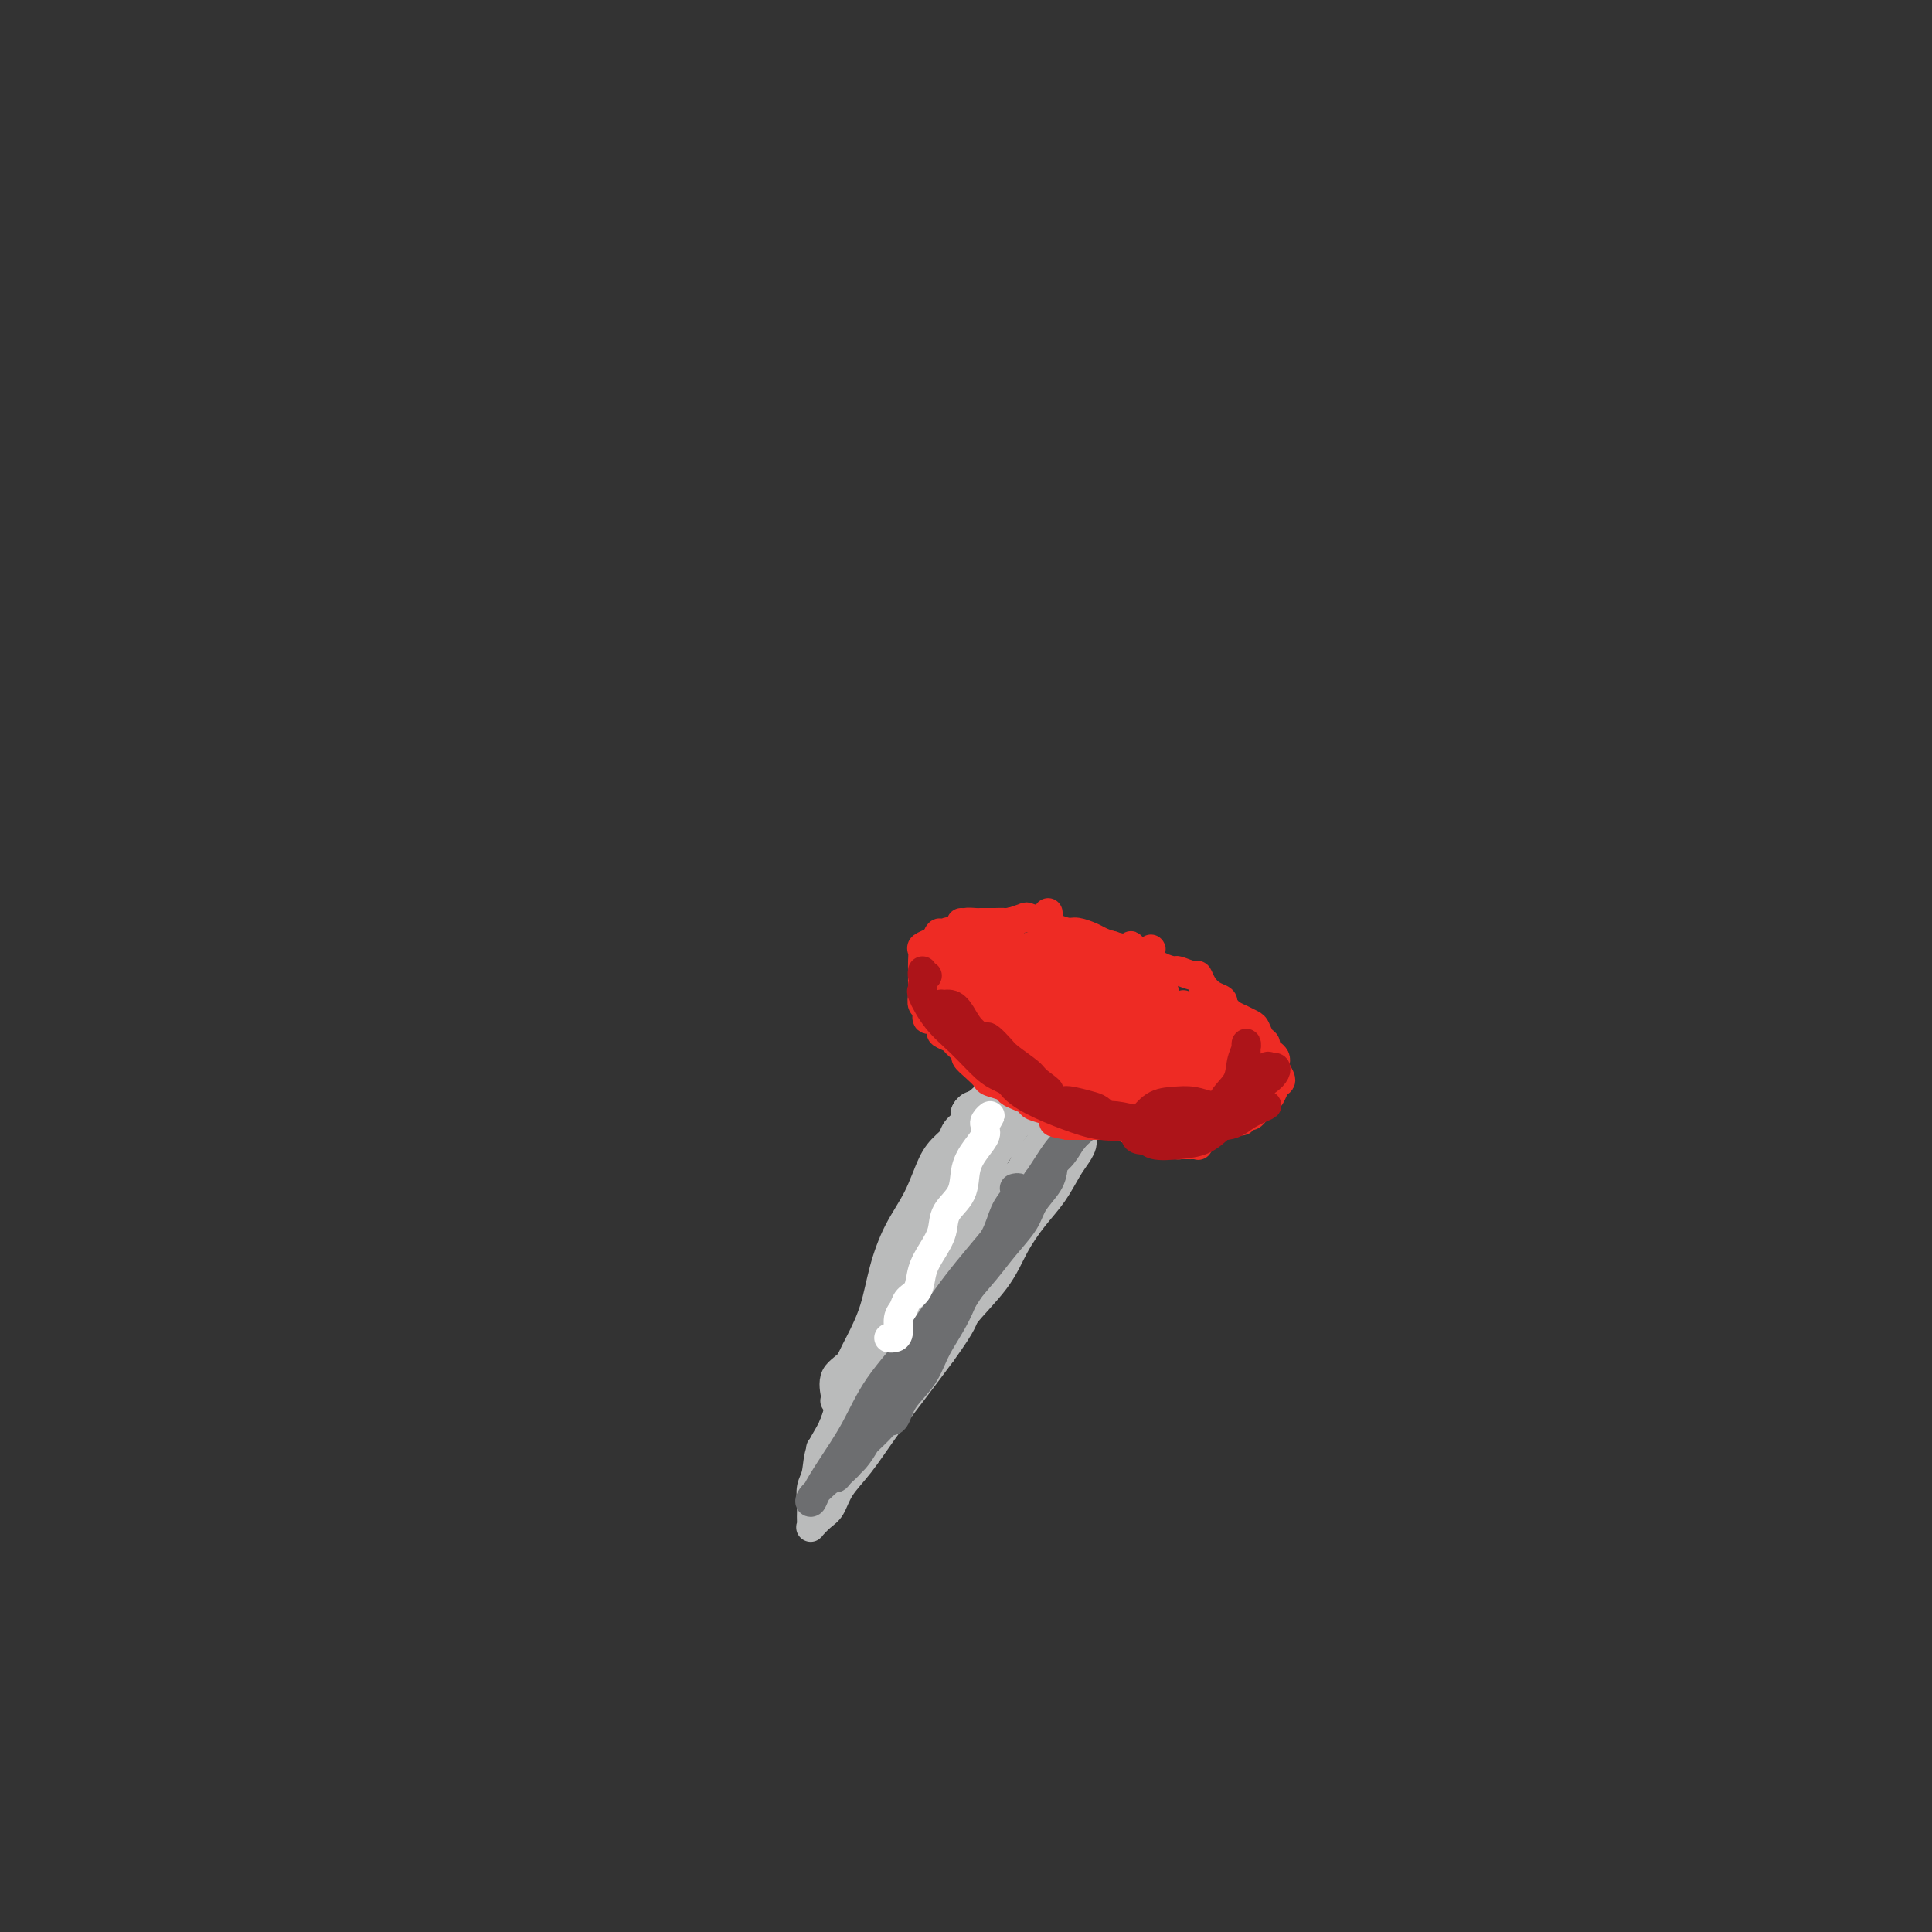 <svg viewBox='0 0 400 400' version='1.1' xmlns='http://www.w3.org/2000/svg' xmlns:xlink='http://www.w3.org/1999/xlink'><rect x="0" y="0" width="400" height="400" fill="#333333" stroke="none"/><g fill='none' stroke='#BABBBB' stroke-width='6' stroke-linecap='round' stroke-linejoin='round'><path d='M199,233c0.425,0.089 0.850,0.177 1,0c0.150,-0.177 0.026,-0.620 0,-1c-0.026,-0.380 0.045,-0.696 0,-1c-0.045,-0.304 -0.207,-0.594 0,-1c0.207,-0.406 0.782,-0.926 1,-1c0.218,-0.074 0.079,0.299 0,1c-0.079,0.701 -0.096,1.731 -1,3c-0.904,1.269 -2.693,2.777 -4,4c-1.307,1.223 -2.131,2.163 -3,4c-0.869,1.837 -1.783,4.573 -3,7c-1.217,2.427 -2.739,4.546 -4,7c-1.261,2.454 -2.262,5.243 -3,8c-0.738,2.757 -1.214,5.481 -2,8c-0.786,2.519 -1.884,4.831 -3,7c-1.116,2.169 -2.250,4.194 -3,7c-0.750,2.806 -1.115,6.394 -2,9c-0.885,2.606 -2.290,4.231 -3,6c-0.710,1.769 -0.726,3.682 -1,5c-0.274,1.318 -0.805,2.041 -1,3c-0.195,0.959 -0.054,2.154 0,3c0.054,0.846 0.020,1.345 0,2c-0.020,0.655 -0.027,1.467 0,2c0.027,0.533 0.089,0.786 0,1c-0.089,0.214 -0.328,0.387 0,0c0.328,-0.387 1.223,-1.335 2,-2c0.777,-0.665 1.438,-1.046 2,-2c0.562,-0.954 1.026,-2.482 2,-4c0.974,-1.518 2.457,-3.025 4,-5c1.543,-1.975 3.146,-4.416 5,-7c1.854,-2.584 3.958,-5.310 6,-8c2.042,-2.690 4.021,-5.345 6,-8'/><path d='M195,280c4.997,-6.894 3.989,-6.628 5,-8c1.011,-1.372 4.042,-4.380 6,-7c1.958,-2.620 2.843,-4.851 4,-7c1.157,-2.149 2.587,-4.214 4,-6c1.413,-1.786 2.809,-3.291 4,-5c1.191,-1.709 2.176,-3.622 3,-5c0.824,-1.378 1.488,-2.219 2,-3c0.512,-0.781 0.873,-1.500 1,-2c0.127,-0.500 0.019,-0.782 0,-1c-0.019,-0.218 0.051,-0.373 0,-1c-0.051,-0.627 -0.223,-1.726 0,-2c0.223,-0.274 0.841,0.277 1,0c0.159,-0.277 -0.143,-1.381 0,-2c0.143,-0.619 0.729,-0.754 1,-1c0.271,-0.246 0.227,-0.602 0,-1c-0.227,-0.398 -0.639,-0.838 -1,-1c-0.361,-0.162 -0.673,-0.047 -1,0c-0.327,0.047 -0.668,0.027 -1,0c-0.332,-0.027 -0.655,-0.060 -1,0c-0.345,0.060 -0.712,0.212 -1,0c-0.288,-0.212 -0.497,-0.790 -1,-1c-0.503,-0.210 -1.300,-0.052 -2,0c-0.700,0.052 -1.305,-0.000 -2,0c-0.695,0.000 -1.482,0.053 -2,0c-0.518,-0.053 -0.768,-0.212 -1,0c-0.232,0.212 -0.446,0.796 -1,1c-0.554,0.204 -1.447,0.030 -2,0c-0.553,-0.030 -0.767,0.085 -1,0c-0.233,-0.085 -0.486,-0.369 -1,0c-0.514,0.369 -1.290,1.391 -2,2c-0.710,0.609 -1.355,0.804 -2,1'/><path d='M204,231c-1.870,1.086 -1.547,1.799 -2,2c-0.453,0.201 -1.684,-0.112 -2,0c-0.316,0.112 0.282,0.649 0,1c-0.282,0.351 -1.443,0.515 -2,1c-0.557,0.485 -0.509,1.289 -1,2c-0.491,0.711 -1.523,1.327 -2,2c-0.477,0.673 -0.401,1.402 -1,3c-0.599,1.598 -1.874,4.065 -3,6c-1.126,1.935 -2.105,3.336 -3,5c-0.895,1.664 -1.707,3.589 -2,5c-0.293,1.411 -0.066,2.307 0,3c0.066,0.693 -0.028,1.183 0,2c0.028,0.817 0.180,1.961 0,3c-0.180,1.039 -0.690,1.975 -1,3c-0.310,1.025 -0.420,2.141 -1,3c-0.580,0.859 -1.631,1.462 -2,2c-0.369,0.538 -0.056,1.010 0,1c0.056,-0.010 -0.143,-0.502 0,-1c0.143,-0.498 0.629,-1.003 1,-2c0.371,-0.997 0.626,-2.485 1,-4c0.374,-1.515 0.866,-3.056 2,-5c1.134,-1.944 2.910,-4.291 5,-8c2.090,-3.709 4.494,-8.781 7,-13c2.506,-4.219 5.115,-7.584 7,-10c1.885,-2.416 3.047,-3.884 4,-5c0.953,-1.116 1.696,-1.880 2,-2c0.304,-0.120 0.167,0.404 0,1c-0.167,0.596 -0.364,1.263 -1,3c-0.636,1.737 -1.710,4.545 -3,7c-1.290,2.455 -2.797,4.559 -5,8c-2.203,3.441 -5.101,8.221 -8,13'/><path d='M194,257c-4.822,7.850 -8.378,11.477 -11,15c-2.622,3.523 -4.312,6.944 -6,9c-1.688,2.056 -3.375,2.746 -4,4c-0.625,1.254 -0.188,3.070 0,4c0.188,0.930 0.126,0.974 0,1c-0.126,0.026 -0.317,0.035 0,0c0.317,-0.035 1.141,-0.112 2,-1c0.859,-0.888 1.754,-2.586 3,-5c1.246,-2.414 2.844,-5.542 4,-8c1.156,-2.458 1.871,-4.245 4,-8c2.129,-3.755 5.671,-9.479 9,-15c3.329,-5.521 6.445,-10.841 9,-15c2.555,-4.159 4.547,-7.158 6,-9c1.453,-1.842 2.365,-2.527 3,-3c0.635,-0.473 0.991,-0.734 1,0c0.009,0.734 -0.331,2.464 -2,5c-1.669,2.536 -4.667,5.878 -7,10c-2.333,4.122 -4.000,9.024 -7,14c-3.000,4.976 -7.332,10.026 -11,15c-3.668,4.974 -6.672,9.871 -9,14c-2.328,4.129 -3.982,7.489 -5,10c-1.018,2.511 -1.401,4.171 -2,5c-0.599,0.829 -1.413,0.826 -1,1c0.413,0.174 2.054,0.526 3,0c0.946,-0.526 1.197,-1.929 2,-4c0.803,-2.071 2.157,-4.811 3,-6c0.843,-1.189 1.176,-0.826 2,-2c0.824,-1.174 2.141,-3.884 4,-7c1.859,-3.116 4.261,-6.639 7,-11c2.739,-4.361 5.814,-9.559 9,-14c3.186,-4.441 6.482,-8.126 9,-11c2.518,-2.874 4.259,-4.937 6,-7'/><path d='M215,238c7.273,-10.032 3.456,-4.612 2,-3c-1.456,1.612 -0.552,-0.584 0,-1c0.552,-0.416 0.751,0.949 0,2c-0.751,1.051 -2.451,1.790 -4,4c-1.549,2.210 -2.948,5.892 -5,9c-2.052,3.108 -4.756,5.643 -8,10c-3.244,4.357 -7.029,10.537 -11,17c-3.971,6.463 -8.130,13.210 -11,17c-2.870,3.790 -4.451,4.624 -5,6c-0.549,1.376 -0.067,3.295 0,4c0.067,0.705 -0.282,0.196 0,0c0.282,-0.196 1.195,-0.078 2,-1c0.805,-0.922 1.502,-2.885 3,-6c1.498,-3.115 3.796,-7.382 6,-11c2.204,-3.618 4.314,-6.587 7,-11c2.686,-4.413 5.949,-10.269 9,-15c3.051,-4.731 5.892,-8.336 8,-11c2.108,-2.664 3.485,-4.387 5,-6c1.515,-1.613 3.168,-3.115 4,-4c0.832,-0.885 0.845,-1.152 1,-1c0.155,0.152 0.454,0.724 0,2c-0.454,1.276 -1.659,3.256 -3,5c-1.341,1.744 -2.816,3.252 -4,5c-1.184,1.748 -2.077,3.734 -3,5c-0.923,1.266 -1.877,1.810 -2,2c-0.123,0.190 0.586,0.026 1,-1c0.414,-1.026 0.534,-2.914 1,-4c0.466,-1.086 1.279,-1.369 2,-2c0.721,-0.631 1.349,-1.609 2,-3c0.651,-1.391 1.326,-3.196 2,-5'/><path d='M214,241c1.918,-2.498 2.714,-1.243 3,-1c0.286,0.243 0.062,-0.527 0,-1c-0.062,-0.473 0.036,-0.651 0,-1c-0.036,-0.349 -0.207,-0.871 0,-1c0.207,-0.129 0.791,0.134 1,0c0.209,-0.134 0.042,-0.665 0,-1c-0.042,-0.335 0.042,-0.472 0,-1c-0.042,-0.528 -0.211,-1.445 0,-2c0.211,-0.555 0.800,-0.747 1,-1c0.200,-0.253 0.010,-0.566 0,-1c-0.010,-0.434 0.161,-0.988 0,-1c-0.161,-0.012 -0.652,0.517 -1,1c-0.348,0.483 -0.553,0.921 -1,2c-0.447,1.079 -1.136,2.800 -2,4c-0.864,1.200 -1.904,1.878 -3,4c-1.096,2.122 -2.249,5.687 -4,9c-1.751,3.313 -4.101,6.375 -6,9c-1.899,2.625 -3.345,4.813 -5,7c-1.655,2.187 -3.517,4.374 -5,7c-1.483,2.626 -2.587,5.691 -4,8c-1.413,2.309 -3.135,3.861 -4,5c-0.865,1.139 -0.874,1.864 -1,2c-0.126,0.136 -0.368,-0.315 0,-1c0.368,-0.685 1.348,-1.602 2,-3c0.652,-1.398 0.977,-3.278 2,-5c1.023,-1.722 2.744,-3.287 4,-5c1.256,-1.713 2.048,-3.572 4,-6c1.952,-2.428 5.064,-5.423 8,-9c2.936,-3.577 5.696,-7.736 8,-11c2.304,-3.264 4.152,-5.632 6,-8'/><path d='M217,240c5.314,-7.917 2.099,-4.709 1,-4c-1.099,0.709 -0.084,-1.082 0,-2c0.084,-0.918 -0.765,-0.963 -1,-1c-0.235,-0.037 0.145,-0.065 0,0c-0.145,0.065 -0.813,0.225 -1,0c-0.187,-0.225 0.107,-0.833 0,-1c-0.107,-0.167 -0.616,0.109 -1,0c-0.384,-0.109 -0.642,-0.603 -1,-1c-0.358,-0.397 -0.817,-0.699 -1,-1c-0.183,-0.301 -0.089,-0.602 0,-1c0.089,-0.398 0.174,-0.891 0,-1c-0.174,-0.109 -0.607,0.168 -1,0c-0.393,-0.168 -0.745,-0.780 -1,-1c-0.255,-0.220 -0.411,-0.049 -1,0c-0.589,0.049 -1.611,-0.025 -2,0c-0.389,0.025 -0.146,0.148 0,0c0.146,-0.148 0.193,-0.568 0,-1c-0.193,-0.432 -0.628,-0.876 -1,-1c-0.372,-0.124 -0.681,0.071 -1,0c-0.319,-0.071 -0.647,-0.407 -1,0c-0.353,0.407 -0.732,1.558 -1,2c-0.268,0.442 -0.425,0.173 -1,1c-0.575,0.827 -1.569,2.748 -2,4c-0.431,1.252 -0.298,1.836 -1,3c-0.702,1.164 -2.240,2.910 -3,4c-0.760,1.090 -0.743,1.524 -1,2c-0.257,0.476 -0.788,0.993 -1,1c-0.212,0.007 -0.106,-0.497 0,-1'/><path d='M195,241c-1.684,2.102 0.106,-0.644 1,-2c0.894,-1.356 0.891,-1.322 1,-2c0.109,-0.678 0.330,-2.066 1,-3c0.670,-0.934 1.789,-1.412 2,-2c0.211,-0.588 -0.486,-1.286 0,-2c0.486,-0.714 2.157,-1.445 3,-2c0.843,-0.555 0.860,-0.933 1,-1c0.140,-0.067 0.405,0.178 1,0c0.595,-0.178 1.522,-0.780 2,-1c0.478,-0.220 0.508,-0.059 1,0c0.492,0.059 1.445,0.016 2,0c0.555,-0.016 0.712,-0.004 1,0c0.288,0.004 0.708,0.000 1,0c0.292,-0.000 0.457,0.004 1,0c0.543,-0.004 1.465,-0.014 2,0c0.535,0.014 0.684,0.054 1,0c0.316,-0.054 0.798,-0.200 1,0c0.202,0.200 0.122,0.748 0,1c-0.122,0.252 -0.288,0.209 0,0c0.288,-0.209 1.030,-0.585 1,-1c-0.030,-0.415 -0.831,-0.871 -1,-1c-0.169,-0.129 0.295,0.069 0,0c-0.295,-0.069 -1.349,-0.403 -2,0c-0.651,0.403 -0.900,1.544 -1,2c-0.100,0.456 -0.050,0.228 0,0'/></g>
<g fill='none' stroke='#6D6E70' stroke-width='6' stroke-linecap='round' stroke-linejoin='round'><path d='M210,246c0.406,-0.099 0.812,-0.199 1,0c0.188,0.199 0.158,0.695 0,1c-0.158,0.305 -0.442,0.418 -1,1c-0.558,0.582 -1.388,1.634 -2,3c-0.612,1.366 -1.005,3.046 -2,5c-0.995,1.954 -2.592,4.181 -4,7c-1.408,2.819 -2.628,6.231 -4,9c-1.372,2.769 -2.898,4.895 -4,7c-1.102,2.105 -1.782,4.189 -3,6c-1.218,1.811 -2.975,3.349 -4,5c-1.025,1.651 -1.317,3.416 -2,4c-0.683,0.584 -1.757,-0.013 -2,0c-0.243,0.013 0.345,0.635 1,0c0.655,-0.635 1.377,-2.528 2,-4c0.623,-1.472 1.146,-2.525 2,-4c0.854,-1.475 2.040,-3.373 3,-5c0.960,-1.627 1.693,-2.984 3,-5c1.307,-2.016 3.188,-4.692 5,-7c1.812,-2.308 3.553,-4.249 5,-6c1.447,-1.751 2.598,-3.313 4,-5c1.402,-1.687 3.055,-3.499 4,-5c0.945,-1.501 1.181,-2.691 2,-4c0.819,-1.309 2.220,-2.737 3,-4c0.780,-1.263 0.937,-2.361 1,-3c0.063,-0.639 0.031,-0.820 0,-1'/><path d='M218,241c5.174,-8.190 1.608,-2.165 0,0c-1.608,2.165 -1.260,0.470 -1,0c0.260,-0.470 0.430,0.286 0,1c-0.430,0.714 -1.459,1.386 -2,2c-0.541,0.614 -0.592,1.169 -1,2c-0.408,0.831 -1.173,1.937 -2,3c-0.827,1.063 -1.715,2.083 -3,4c-1.285,1.917 -2.968,4.730 -5,8c-2.032,3.270 -4.412,6.998 -7,11c-2.588,4.002 -5.384,8.278 -8,12c-2.616,3.722 -5.053,6.890 -7,10c-1.947,3.110 -3.405,6.163 -5,8c-1.595,1.837 -3.327,2.460 -4,3c-0.673,0.540 -0.287,0.998 0,1c0.287,0.002 0.475,-0.452 1,-1c0.525,-0.548 1.385,-1.189 2,-2c0.615,-0.811 0.983,-1.793 2,-3c1.017,-1.207 2.682,-2.638 4,-4c1.318,-1.362 2.287,-2.655 3,-4c0.713,-1.345 1.169,-2.743 2,-4c0.831,-1.257 2.037,-2.371 3,-4c0.963,-1.629 1.681,-3.771 3,-6c1.319,-2.229 3.238,-4.546 5,-7c1.762,-2.454 3.368,-5.047 5,-8c1.632,-2.953 3.292,-6.268 5,-9c1.708,-2.732 3.466,-4.881 5,-7c1.534,-2.119 2.844,-4.207 4,-6c1.156,-1.793 2.157,-3.290 3,-4c0.843,-0.710 1.526,-0.631 2,-1c0.474,-0.369 0.737,-1.184 1,-2'/><path d='M223,234c7.892,-11.200 2.621,-3.699 1,-1c-1.621,2.699 0.409,0.598 1,0c0.591,-0.598 -0.255,0.308 -1,1c-0.745,0.692 -1.388,1.170 -2,2c-0.612,0.830 -1.193,2.013 -2,3c-0.807,0.987 -1.839,1.779 -3,3c-1.161,1.221 -2.449,2.872 -4,5c-1.551,2.128 -3.365,4.733 -6,8c-2.635,3.267 -6.091,7.195 -9,11c-2.909,3.805 -5.269,7.488 -8,11c-2.731,3.512 -5.831,6.854 -8,10c-2.169,3.146 -3.407,6.096 -5,9c-1.593,2.904 -3.540,5.762 -5,8c-1.460,2.238 -2.433,3.857 -3,5c-0.567,1.143 -0.729,1.812 -1,2c-0.271,0.188 -0.650,-0.103 0,-1c0.650,-0.897 2.329,-2.399 3,-3c0.671,-0.601 0.336,-0.300 0,0'/></g>
<g fill='none' stroke='#FFFFFF' stroke-width='6' stroke-linecap='round' stroke-linejoin='round'><path d='M204,233c-0.147,-0.260 -0.294,-0.520 0,-1c0.294,-0.480 1.028,-1.179 1,-1c-0.028,0.179 -0.817,1.237 -1,2c-0.183,0.763 0.242,1.232 0,2c-0.242,0.768 -1.149,1.836 -2,3c-0.851,1.164 -1.645,2.425 -2,4c-0.355,1.575 -0.270,3.463 -1,5c-0.730,1.537 -2.274,2.723 -3,4c-0.726,1.277 -0.632,2.646 -1,4c-0.368,1.354 -1.198,2.695 -2,4c-0.802,1.305 -1.578,2.575 -2,4c-0.422,1.425 -0.491,3.005 -1,4c-0.509,0.995 -1.460,1.405 -2,2c-0.540,0.595 -0.670,1.375 -1,2c-0.330,0.625 -0.859,1.096 -1,2c-0.141,0.904 0.107,2.242 0,3c-0.107,0.758 -0.567,0.935 -1,1c-0.433,0.065 -0.838,0.019 -1,0c-0.162,-0.019 -0.081,-0.009 0,0'/></g>
<g fill='none' stroke='#EE2B24' stroke-width='6' stroke-linecap='round' stroke-linejoin='round'><path d='M247,234c-0.113,0.694 -0.226,1.387 0,2c0.226,0.613 0.790,1.145 1,1c0.210,-0.145 0.067,-0.967 0,-1c-0.067,-0.033 -0.059,0.723 0,1c0.059,0.277 0.170,0.074 0,0c-0.170,-0.074 -0.619,-0.019 -1,0c-0.381,0.019 -0.692,0.002 -1,0c-0.308,-0.002 -0.611,0.009 -1,0c-0.389,-0.009 -0.864,-0.040 -1,0c-0.136,0.040 0.068,0.150 0,0c-0.068,-0.150 -0.408,-0.561 -1,-1c-0.592,-0.439 -1.438,-0.906 -2,-1c-0.562,-0.094 -0.841,0.185 -1,0c-0.159,-0.185 -0.199,-0.834 -1,-1c-0.801,-0.166 -2.364,0.152 -3,0c-0.636,-0.152 -0.345,-0.773 -1,-1c-0.655,-0.227 -2.255,-0.061 -3,0c-0.745,0.061 -0.636,0.016 -1,0c-0.364,-0.016 -1.200,-0.004 -2,0c-0.800,0.004 -1.562,0.001 -2,0c-0.438,-0.001 -0.550,-0.000 -1,0c-0.450,0.000 -1.236,0.000 -2,0c-0.764,-0.000 -1.504,-0.000 -2,0c-0.496,0.000 -0.748,0.000 -1,0'/><path d='M221,233c-4.573,-0.797 -2.506,-0.791 -2,-1c0.506,-0.209 -0.550,-0.633 -1,-1c-0.450,-0.367 -0.296,-0.676 -1,-1c-0.704,-0.324 -2.266,-0.664 -3,-1c-0.734,-0.336 -0.638,-0.668 -1,-1c-0.362,-0.332 -1.181,-0.666 -2,-1c-0.819,-0.334 -1.636,-0.670 -2,-1c-0.364,-0.330 -0.274,-0.656 -1,-1c-0.726,-0.344 -2.270,-0.707 -3,-1c-0.730,-0.293 -0.648,-0.516 -1,-1c-0.352,-0.484 -1.140,-1.229 -2,-2c-0.860,-0.771 -1.793,-1.569 -2,-2c-0.207,-0.431 0.313,-0.495 0,-1c-0.313,-0.505 -1.459,-1.450 -2,-2c-0.541,-0.550 -0.479,-0.706 -1,-1c-0.521,-0.294 -1.627,-0.727 -2,-1c-0.373,-0.273 -0.013,-0.387 0,-1c0.013,-0.613 -0.322,-1.725 -1,-2c-0.678,-0.275 -1.698,0.289 -2,0c-0.302,-0.289 0.115,-1.429 0,-2c-0.115,-0.571 -0.763,-0.572 -1,-1c-0.237,-0.428 -0.064,-1.283 0,-2c0.064,-0.717 0.018,-1.295 0,-2c-0.018,-0.705 -0.006,-1.537 0,-2c0.006,-0.463 0.008,-0.558 0,-1c-0.008,-0.442 -0.027,-1.232 0,-2c0.027,-0.768 0.100,-1.515 0,-2c-0.100,-0.485 -0.373,-0.707 0,-1c0.373,-0.293 1.392,-0.655 2,-1c0.608,-0.345 0.804,-0.672 1,-1'/><path d='M194,194c0.653,-1.793 0.786,-0.274 1,0c0.214,0.274 0.509,-0.697 1,-1c0.491,-0.303 1.178,0.062 2,0c0.822,-0.062 1.778,-0.553 2,-1c0.222,-0.447 -0.289,-0.852 0,-1c0.289,-0.148 1.377,-0.040 2,0c0.623,0.040 0.781,0.012 1,0c0.219,-0.012 0.501,-0.007 1,0c0.499,0.007 1.217,0.015 2,0c0.783,-0.015 1.631,-0.054 2,0c0.369,0.054 0.258,0.199 1,0c0.742,-0.199 2.338,-0.743 3,-1c0.662,-0.257 0.389,-0.227 1,0c0.611,0.227 2.107,0.652 3,1c0.893,0.348 1.183,0.618 2,1c0.817,0.382 2.160,0.876 3,1c0.840,0.124 1.177,-0.121 2,0c0.823,0.121 2.131,0.609 3,1c0.869,0.391 1.299,0.686 2,1c0.701,0.314 1.673,0.649 3,1c1.327,0.351 3.008,0.720 4,1c0.992,0.280 1.296,0.472 2,1c0.704,0.528 1.810,1.394 3,2c1.190,0.606 2.465,0.953 3,1c0.535,0.047 0.331,-0.205 1,0c0.669,0.205 2.211,0.867 3,1c0.789,0.133 0.825,-0.263 1,0c0.175,0.263 0.490,1.184 1,2c0.510,0.816 1.214,1.527 2,2c0.786,0.473 1.653,0.706 2,1c0.347,0.294 0.173,0.647 0,1'/><path d='M253,208c1.252,1.317 1.382,1.609 2,2c0.618,0.391 1.723,0.882 2,1c0.277,0.118 -0.276,-0.137 0,0c0.276,0.137 1.380,0.667 2,1c0.620,0.333 0.757,0.471 1,1c0.243,0.529 0.591,1.451 1,2c0.409,0.549 0.881,0.725 1,1c0.119,0.275 -0.113,0.650 0,1c0.113,0.350 0.570,0.675 1,1c0.430,0.325 0.834,0.651 1,1c0.166,0.349 0.094,0.723 0,1c-0.094,0.277 -0.210,0.459 0,1c0.210,0.541 0.746,1.441 1,2c0.254,0.559 0.227,0.776 0,1c-0.227,0.224 -0.652,0.455 -1,1c-0.348,0.545 -0.618,1.402 -1,2c-0.382,0.598 -0.876,0.935 -1,1c-0.124,0.065 0.122,-0.141 0,0c-0.122,0.141 -0.611,0.630 -1,1c-0.389,0.370 -0.677,0.621 -1,1c-0.323,0.379 -0.682,0.886 -1,1c-0.318,0.114 -0.596,-0.167 -1,0c-0.404,0.167 -0.934,0.781 -1,1c-0.066,0.219 0.330,0.044 0,0c-0.330,-0.044 -1.388,0.044 -2,0c-0.612,-0.044 -0.780,-0.219 -1,0c-0.220,0.219 -0.492,0.832 -1,1c-0.508,0.168 -1.252,-0.109 -2,0c-0.748,0.109 -1.499,0.602 -2,1c-0.501,0.398 -0.750,0.699 -1,1'/><path d='M248,235c-2.027,0.619 -1.593,0.165 -2,0c-0.407,-0.165 -1.655,-0.043 -2,0c-0.345,0.043 0.212,0.008 0,0c-0.212,-0.008 -1.193,0.013 -2,0c-0.807,-0.013 -1.438,-0.060 -2,0c-0.562,0.060 -1.053,0.227 -2,0c-0.947,-0.227 -2.350,-0.848 -3,-1c-0.650,-0.152 -0.545,0.167 -1,0c-0.455,-0.167 -1.468,-0.818 -2,-1c-0.532,-0.182 -0.584,0.105 -1,0c-0.416,-0.105 -1.196,-0.604 -2,-1c-0.804,-0.396 -1.633,-0.691 -2,-1c-0.367,-0.309 -0.273,-0.631 -1,-1c-0.727,-0.369 -2.275,-0.784 -3,-1c-0.725,-0.216 -0.627,-0.233 -1,-1c-0.373,-0.767 -1.217,-2.285 -2,-3c-0.783,-0.715 -1.504,-0.628 -2,-1c-0.496,-0.372 -0.767,-1.203 -1,-2c-0.233,-0.797 -0.428,-1.562 -1,-2c-0.572,-0.438 -1.520,-0.551 -2,-1c-0.480,-0.449 -0.491,-1.233 -1,-2c-0.509,-0.767 -1.516,-1.516 -2,-2c-0.484,-0.484 -0.444,-0.703 -1,-1c-0.556,-0.297 -1.708,-0.671 -2,-1c-0.292,-0.329 0.276,-0.612 0,-1c-0.276,-0.388 -1.398,-0.881 -2,-1c-0.602,-0.119 -0.686,0.137 -1,0c-0.314,-0.137 -0.857,-0.666 -1,-1c-0.143,-0.334 0.115,-0.475 0,-1c-0.115,-0.525 -0.604,-1.436 -1,-2c-0.396,-0.564 -0.698,-0.782 -1,-1'/><path d='M202,206c-3.471,-3.921 -1.647,-2.223 -1,-2c0.647,0.223 0.117,-1.029 0,-2c-0.117,-0.971 0.180,-1.659 0,-2c-0.180,-0.341 -0.835,-0.333 -1,0c-0.165,0.333 0.162,0.992 0,2c-0.162,1.008 -0.813,2.365 -1,4c-0.187,1.635 0.089,3.548 0,5c-0.089,1.452 -0.545,2.444 -1,3c-0.455,0.556 -0.910,0.677 -1,0c-0.090,-0.677 0.186,-2.151 0,-3c-0.186,-0.849 -0.835,-1.073 -1,-2c-0.165,-0.927 0.152,-2.557 0,-4c-0.152,-1.443 -0.773,-2.697 -1,-4c-0.227,-1.303 -0.061,-2.654 0,-4c0.061,-1.346 0.016,-2.688 0,-3c-0.016,-0.312 -0.004,0.405 0,1c0.004,0.595 0.000,1.067 0,2c-0.000,0.933 0.003,2.325 0,4c-0.003,1.675 -0.012,3.632 0,5c0.012,1.368 0.045,2.148 0,3c-0.045,0.852 -0.167,1.775 0,2c0.167,0.225 0.622,-0.247 1,-1c0.378,-0.753 0.679,-1.787 1,-3c0.321,-1.213 0.660,-2.607 1,-4'/><path d='M198,203c0.690,-1.586 0.916,-2.551 1,-4c0.084,-1.449 0.026,-3.383 0,-5c-0.026,-1.617 -0.021,-2.918 0,-3c0.021,-0.082 0.057,1.053 0,3c-0.057,1.947 -0.207,4.704 0,7c0.207,2.296 0.772,4.130 1,6c0.228,1.870 0.118,3.777 0,5c-0.118,1.223 -0.244,1.764 0,2c0.244,0.236 0.858,0.168 1,0c0.142,-0.168 -0.187,-0.436 0,-1c0.187,-0.564 0.891,-1.423 1,-2c0.109,-0.577 -0.376,-0.871 0,-2c0.376,-1.129 1.614,-3.095 2,-5c0.386,-1.905 -0.079,-3.751 0,-6c0.079,-2.249 0.701,-4.900 1,-5c0.299,-0.100 0.276,2.353 0,5c-0.276,2.647 -0.804,5.489 -1,8c-0.196,2.511 -0.060,4.690 0,7c0.060,2.310 0.043,4.752 0,6c-0.043,1.248 -0.113,1.301 0,1c0.113,-0.301 0.408,-0.956 1,-2c0.592,-1.044 1.479,-2.476 2,-4c0.521,-1.524 0.675,-3.142 1,-5c0.325,-1.858 0.819,-3.958 1,-6c0.181,-2.042 0.048,-4.025 0,-6c-0.048,-1.975 -0.013,-3.942 0,-5c0.013,-1.058 0.003,-1.208 0,-1c-0.003,0.208 -0.001,0.774 0,2c0.001,1.226 0.000,3.113 0,5'/><path d='M209,198c-0.007,2.561 -0.023,5.965 0,9c0.023,3.035 0.085,5.703 0,8c-0.085,2.297 -0.318,4.223 0,5c0.318,0.777 1.185,0.405 2,0c0.815,-0.405 1.577,-0.842 2,-2c0.423,-1.158 0.506,-3.038 1,-5c0.494,-1.962 1.400,-4.008 2,-6c0.600,-1.992 0.893,-3.930 1,-6c0.107,-2.070 0.028,-4.272 0,-6c-0.028,-1.728 -0.007,-2.981 0,-4c0.007,-1.019 -0.002,-1.803 0,-2c0.002,-0.197 0.013,0.194 0,1c-0.013,0.806 -0.052,2.028 0,4c0.052,1.972 0.194,4.695 0,7c-0.194,2.305 -0.725,4.193 -1,6c-0.275,1.807 -0.295,3.534 0,5c0.295,1.466 0.905,2.672 1,3c0.095,0.328 -0.325,-0.222 0,-1c0.325,-0.778 1.393,-1.783 2,-3c0.607,-1.217 0.751,-2.644 1,-4c0.249,-1.356 0.603,-2.640 1,-4c0.397,-1.360 0.835,-2.797 1,-4c0.165,-1.203 0.055,-2.172 0,-3c-0.055,-0.828 -0.056,-1.513 0,-1c0.056,0.513 0.168,2.226 0,4c-0.168,1.774 -0.616,3.609 -1,6c-0.384,2.391 -0.702,5.337 -1,8c-0.298,2.663 -0.575,5.044 -1,7c-0.425,1.956 -0.999,3.488 -1,4c-0.001,0.512 0.571,0.003 1,-1c0.429,-1.003 0.714,-2.502 1,-4'/><path d='M220,219c0.504,-1.388 0.765,-2.358 1,-4c0.235,-1.642 0.443,-3.955 1,-6c0.557,-2.045 1.464,-3.822 2,-6c0.536,-2.178 0.701,-4.757 1,-6c0.299,-1.243 0.733,-1.149 1,-1c0.267,0.149 0.368,0.353 0,2c-0.368,1.647 -1.206,4.738 -2,7c-0.794,2.262 -1.545,3.695 -2,6c-0.455,2.305 -0.613,5.484 -1,8c-0.387,2.516 -1.001,4.370 -1,5c0.001,0.630 0.619,0.035 1,-1c0.381,-1.035 0.526,-2.509 1,-4c0.474,-1.491 1.276,-2.999 2,-5c0.724,-2.001 1.369,-4.495 2,-7c0.631,-2.505 1.248,-5.022 2,-7c0.752,-1.978 1.638,-3.417 2,-4c0.362,-0.583 0.198,-0.311 0,1c-0.198,1.311 -0.432,3.662 -1,6c-0.568,2.338 -1.469,4.663 -2,8c-0.531,3.337 -0.690,7.686 -1,11c-0.310,3.314 -0.771,5.593 -1,7c-0.229,1.407 -0.226,1.941 0,2c0.226,0.059 0.675,-0.358 1,-1c0.325,-0.642 0.525,-1.510 1,-3c0.475,-1.490 1.223,-3.602 2,-6c0.777,-2.398 1.581,-5.082 2,-8c0.419,-2.918 0.453,-6.071 1,-9c0.547,-2.929 1.609,-5.635 2,-7c0.391,-1.365 0.112,-1.390 0,-1c-0.112,0.390 -0.056,1.195 0,2'/><path d='M234,198c1.004,-3.760 -0.986,2.342 -2,6c-1.014,3.658 -1.052,4.874 -1,7c0.052,2.126 0.194,5.164 0,8c-0.194,2.836 -0.725,5.472 -1,7c-0.275,1.528 -0.294,1.949 0,2c0.294,0.051 0.903,-0.269 1,-1c0.097,-0.731 -0.317,-1.875 0,-3c0.317,-1.125 1.364,-2.232 2,-4c0.636,-1.768 0.862,-4.198 1,-7c0.138,-2.802 0.187,-5.975 1,-9c0.813,-3.025 2.391,-5.903 3,-7c0.609,-1.097 0.251,-0.414 0,1c-0.251,1.414 -0.394,3.560 -1,6c-0.606,2.440 -1.675,5.176 -2,8c-0.325,2.824 0.094,5.737 0,9c-0.094,3.263 -0.703,6.878 -1,9c-0.297,2.122 -0.283,2.752 0,3c0.283,0.248 0.836,0.115 1,0c0.164,-0.115 -0.061,-0.210 0,-1c0.061,-0.790 0.408,-2.274 1,-4c0.592,-1.726 1.429,-3.696 2,-6c0.571,-2.304 0.878,-4.944 1,-6c0.122,-1.056 0.061,-0.528 0,0'/><path d='M241,205c0.122,0.580 0.243,1.161 0,2c-0.243,0.839 -0.851,1.937 -1,4c-0.149,2.063 0.159,5.092 0,8c-0.159,2.908 -0.787,5.697 -1,8c-0.213,2.303 -0.012,4.122 0,5c0.012,0.878 -0.165,0.816 0,1c0.165,0.184 0.671,0.613 1,0c0.329,-0.613 0.480,-2.267 1,-4c0.520,-1.733 1.409,-3.543 2,-5c0.591,-1.457 0.883,-2.559 1,-3c0.117,-0.441 0.058,-0.220 0,0'/><path d='M245,208c0.121,2.170 0.242,4.340 0,6c-0.242,1.660 -0.846,2.811 -1,5c-0.154,2.189 0.144,5.417 0,8c-0.144,2.583 -0.729,4.523 -1,6c-0.271,1.477 -0.227,2.492 0,3c0.227,0.508 0.639,0.510 1,0c0.361,-0.510 0.671,-1.532 1,-3c0.329,-1.468 0.676,-3.383 1,-5c0.324,-1.617 0.626,-2.935 1,-5c0.374,-2.065 0.821,-4.876 1,-6c0.179,-1.124 0.089,-0.562 0,0'/><path d='M248,209c0.431,-0.131 0.862,-0.261 1,0c0.138,0.261 -0.016,0.914 0,2c0.016,1.086 0.203,2.605 0,5c-0.203,2.395 -0.798,5.667 -1,8c-0.202,2.333 -0.013,3.729 0,5c0.013,1.271 -0.150,2.417 0,3c0.150,0.583 0.614,0.603 1,0c0.386,-0.603 0.696,-1.829 1,-3c0.304,-1.171 0.603,-2.285 1,-4c0.397,-1.715 0.891,-4.029 1,-6c0.109,-1.971 -0.167,-3.600 0,-5c0.167,-1.400 0.777,-2.573 1,-3c0.223,-0.427 0.059,-0.109 0,1c-0.059,1.109 -0.013,3.007 0,5c0.013,1.993 -0.008,4.080 0,6c0.008,1.920 0.043,3.673 0,5c-0.043,1.327 -0.166,2.228 0,3c0.166,0.772 0.619,1.413 1,1c0.381,-0.413 0.691,-1.882 1,-3c0.309,-1.118 0.619,-1.887 1,-3c0.381,-1.113 0.833,-2.572 1,-4c0.167,-1.428 0.048,-2.825 0,-3c-0.048,-0.175 -0.024,0.871 0,2c0.024,1.129 0.047,2.342 0,3c-0.047,0.658 -0.163,0.763 0,1c0.163,0.237 0.604,0.608 1,1c0.396,0.392 0.745,0.806 1,1c0.255,0.194 0.415,0.168 1,0c0.585,-0.168 1.596,-0.476 2,-1c0.404,-0.524 0.202,-1.262 0,-2'/><path d='M262,224c0.390,-0.637 -0.136,-0.729 0,-1c0.136,-0.271 0.935,-0.721 1,-1c0.065,-0.279 -0.605,-0.387 -1,0c-0.395,0.387 -0.514,1.267 -1,2c-0.486,0.733 -1.340,1.317 -2,2c-0.660,0.683 -1.125,1.463 -2,2c-0.875,0.537 -2.161,0.831 -3,1c-0.839,0.169 -1.230,0.215 -2,0c-0.770,-0.215 -1.917,-0.689 -3,-1c-1.083,-0.311 -2.102,-0.457 -3,-1c-0.898,-0.543 -1.676,-1.481 -3,-2c-1.324,-0.519 -3.196,-0.618 -5,-1c-1.804,-0.382 -3.541,-1.048 -5,-2c-1.459,-0.952 -2.642,-2.191 -4,-3c-1.358,-0.809 -2.892,-1.188 -4,-2c-1.108,-0.812 -1.789,-2.055 -3,-3c-1.211,-0.945 -2.952,-1.590 -4,-2c-1.048,-0.410 -1.402,-0.584 -2,-1c-0.598,-0.416 -1.439,-1.075 -2,-2c-0.561,-0.925 -0.843,-2.118 -1,-3c-0.157,-0.882 -0.188,-1.454 0,-2c0.188,-0.546 0.597,-1.065 1,-2c0.403,-0.935 0.802,-2.285 1,-3c0.198,-0.715 0.197,-0.795 0,-1c-0.197,-0.205 -0.589,-0.535 -1,-1c-0.411,-0.465 -0.842,-1.064 -1,-1c-0.158,0.064 -0.042,0.790 0,1c0.042,0.210 0.011,-0.097 0,0c-0.011,0.097 -0.003,0.599 0,1c0.003,0.401 0.002,0.700 0,1'/><path d='M213,199c0.000,0.500 0.000,0.250 0,0'/></g>
<g fill='none' stroke='#AD1419' stroke-width='6' stroke-linecap='round' stroke-linejoin='round'><path d='M192,202c-0.422,0.111 -0.844,0.222 -1,0c-0.156,-0.222 -0.044,-0.778 0,-1c0.044,-0.222 0.022,-0.111 0,0'/><path d='M191,204c0.060,0.430 0.120,0.861 0,1c-0.120,0.139 -0.419,-0.012 0,1c0.419,1.012 1.556,3.189 3,5c1.444,1.811 3.197,3.256 5,5c1.803,1.744 3.658,3.786 5,5c1.342,1.214 2.171,1.599 3,2c0.829,0.401 1.657,0.816 2,1c0.343,0.184 0.201,0.135 0,0c-0.201,-0.135 -0.463,-0.357 -1,-1c-0.537,-0.643 -1.351,-1.707 -2,-3c-0.649,-1.293 -1.134,-2.815 -2,-4c-0.866,-1.185 -2.113,-2.032 -3,-3c-0.887,-0.968 -1.414,-2.058 -2,-3c-0.586,-0.942 -1.230,-1.737 -2,-2c-0.770,-0.263 -1.667,0.007 -2,0c-0.333,-0.007 -0.103,-0.290 0,0c0.103,0.290 0.079,1.152 1,2c0.921,0.848 2.788,1.684 4,3c1.212,1.316 1.769,3.114 3,5c1.231,1.886 3.137,3.859 5,5c1.863,1.141 3.685,1.450 5,2c1.315,0.550 2.123,1.340 3,2c0.877,0.660 1.822,1.188 2,1c0.178,-0.188 -0.411,-1.094 -1,-2'/><path d='M217,226c1.002,0.090 -0.992,-1.184 -2,-2c-1.008,-0.816 -1.030,-1.173 -2,-2c-0.970,-0.827 -2.890,-2.124 -4,-3c-1.110,-0.876 -1.412,-1.331 -2,-2c-0.588,-0.669 -1.464,-1.551 -2,-2c-0.536,-0.449 -0.733,-0.465 -1,0c-0.267,0.465 -0.605,1.412 0,2c0.605,0.588 2.151,0.816 3,2c0.849,1.184 0.999,3.323 2,5c1.001,1.677 2.852,2.893 5,4c2.148,1.107 4.592,2.104 7,3c2.408,0.896 4.779,1.690 7,2c2.221,0.310 4.293,0.135 6,0c1.707,-0.135 3.050,-0.232 4,0c0.950,0.232 1.508,0.791 2,1c0.492,0.209 0.918,0.068 1,0c0.082,-0.068 -0.181,-0.064 -1,0c-0.819,0.064 -2.195,0.186 -3,0c-0.805,-0.186 -1.038,-0.680 -2,-1c-0.962,-0.320 -2.653,-0.465 -4,-1c-1.347,-0.535 -2.350,-1.461 -3,-2c-0.650,-0.539 -0.945,-0.690 -2,-1c-1.055,-0.310 -2.869,-0.778 -4,-1c-1.131,-0.222 -1.581,-0.199 -2,0c-0.419,0.199 -0.809,0.575 -1,1c-0.191,0.425 -0.183,0.898 0,1c0.183,0.102 0.542,-0.166 1,0c0.458,0.166 1.015,0.765 2,1c0.985,0.235 2.398,0.104 4,0c1.602,-0.104 3.393,-0.182 5,0c1.607,0.182 3.031,0.623 5,1c1.969,0.377 4.485,0.688 7,1'/><path d='M243,233c4.529,0.595 3.850,0.082 5,0c1.150,-0.082 4.127,0.265 6,0c1.873,-0.265 2.640,-1.143 4,-2c1.360,-0.857 3.313,-1.693 4,-2c0.687,-0.307 0.109,-0.086 -1,0c-1.109,0.086 -2.750,0.037 -4,0c-1.250,-0.037 -2.109,-0.062 -3,0c-0.891,0.062 -1.815,0.209 -3,0c-1.185,-0.209 -2.633,-0.776 -4,-1c-1.367,-0.224 -2.654,-0.106 -4,0c-1.346,0.106 -2.752,0.200 -4,1c-1.248,0.800 -2.339,2.306 -3,3c-0.661,0.694 -0.891,0.576 -1,1c-0.109,0.424 -0.095,1.391 0,2c0.095,0.609 0.271,0.862 1,1c0.729,0.138 2.010,0.162 3,0c0.990,-0.162 1.690,-0.508 3,-1c1.310,-0.492 3.230,-1.129 5,-2c1.770,-0.871 3.389,-1.974 5,-3c1.611,-1.026 3.213,-1.973 5,-3c1.787,-1.027 3.760,-2.134 5,-3c1.240,-0.866 1.748,-1.490 2,-2c0.252,-0.510 0.249,-0.905 0,-1c-0.249,-0.095 -0.743,0.109 -1,0c-0.257,-0.109 -0.278,-0.531 -1,0c-0.722,0.531 -2.147,2.015 -3,3c-0.853,0.985 -1.136,1.470 -2,2c-0.864,0.530 -2.310,1.104 -3,2c-0.690,0.896 -0.626,2.113 -1,3c-0.374,0.887 -1.187,1.443 -2,2'/><path d='M251,233c-2.355,1.711 -1.742,0.488 -1,0c0.742,-0.488 1.614,-0.242 2,-1c0.386,-0.758 0.285,-2.519 1,-4c0.715,-1.481 2.244,-2.681 3,-4c0.756,-1.319 0.738,-2.757 1,-4c0.262,-1.243 0.802,-2.291 1,-3c0.198,-0.709 0.053,-1.080 0,-1c-0.053,0.080 -0.015,0.612 0,1c0.015,0.388 0.008,0.631 0,1c-0.008,0.369 -0.015,0.863 0,1c0.015,0.137 0.052,-0.085 0,0c-0.052,0.085 -0.194,0.476 0,1c0.194,0.524 0.724,1.180 1,2c0.276,0.820 0.298,1.803 0,3c-0.298,1.197 -0.916,2.610 -2,4c-1.084,1.390 -2.634,2.759 -4,4c-1.366,1.241 -2.549,2.353 -4,3c-1.451,0.647 -3.170,0.828 -5,1c-1.830,0.172 -3.772,0.333 -5,0c-1.228,-0.333 -1.741,-1.161 -2,-2c-0.259,-0.839 -0.262,-1.687 0,-2c0.262,-0.313 0.789,-0.089 1,0c0.211,0.089 0.105,0.045 0,0'/></g>
</svg>